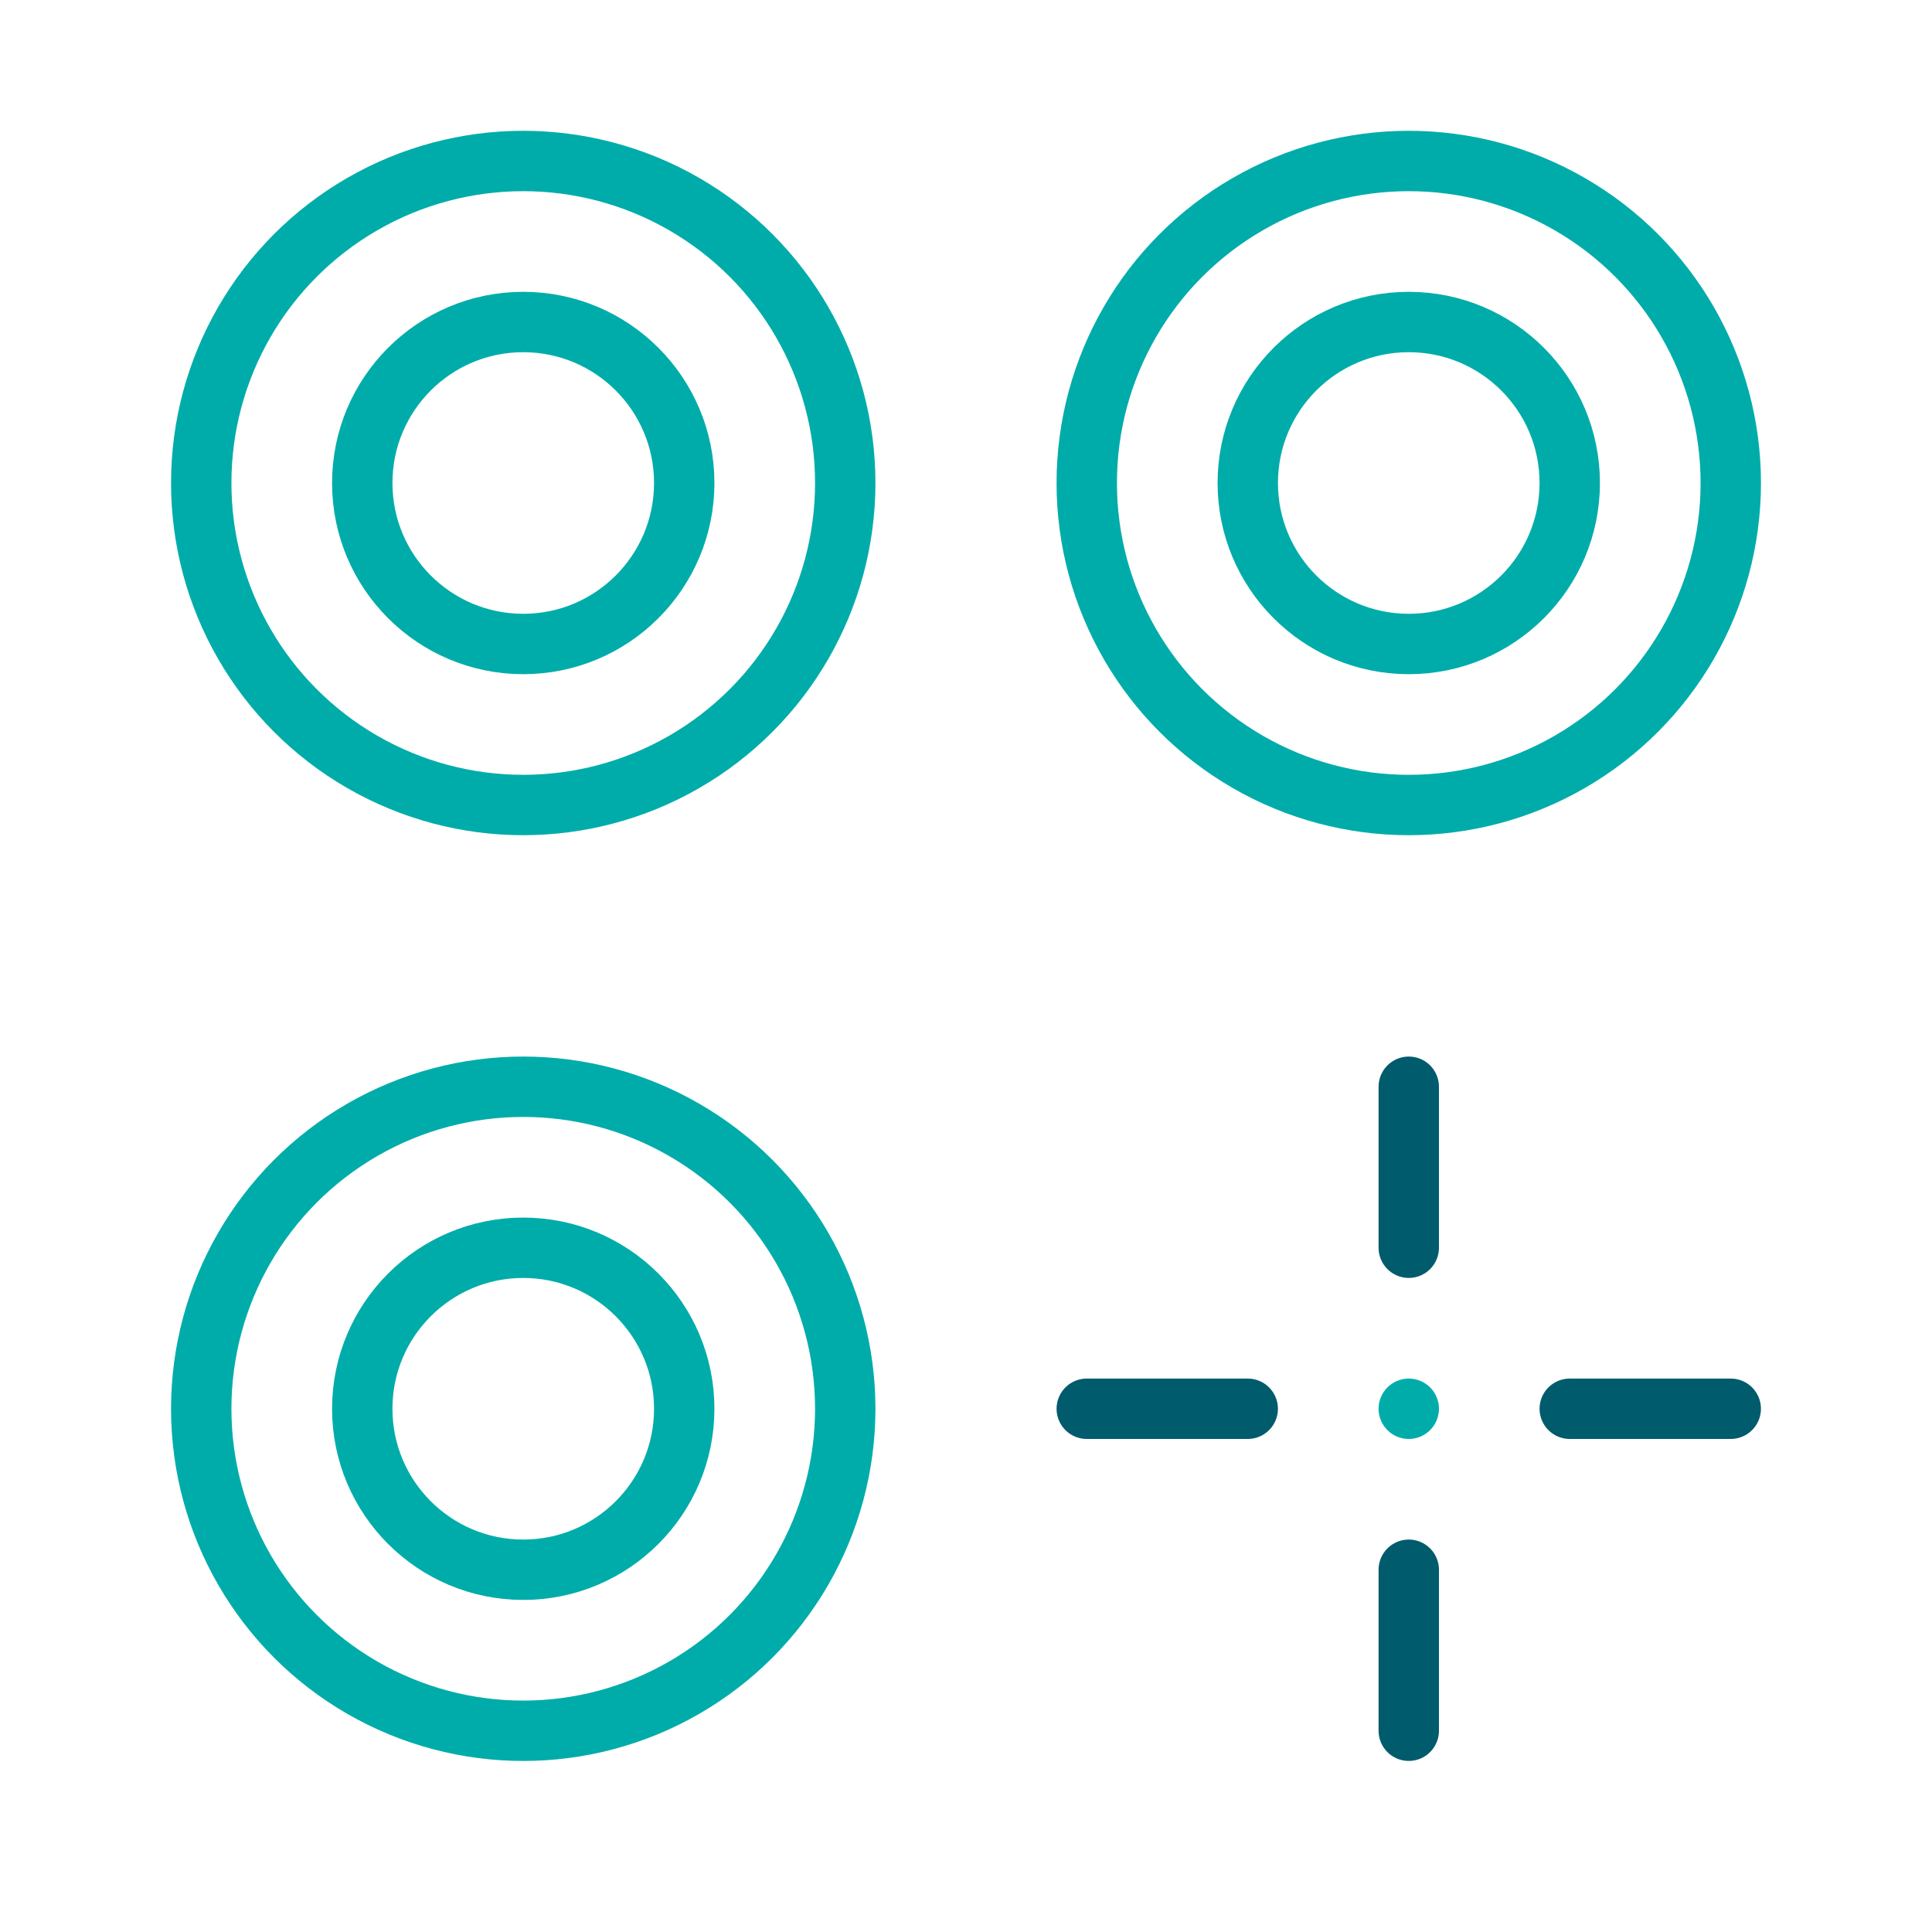 <?xml version="1.0" encoding="UTF-8"?>
<svg id="uuid-bf39bc98-1912-47f1-ba06-79ccb98f2413" data-name="Ebene 2" xmlns="http://www.w3.org/2000/svg" width="64" height="64" viewBox="0 0 64 64">
  <defs>
    <style>
      .uuid-f048c989-2806-46aa-86a4-ff92456bea5a, .uuid-ecbc82f6-5ecf-49aa-99f0-e5bb872f4071, .uuid-8530fd9e-f949-4022-ac3d-e2850be5d3f7 {
        fill: none;
      }

      .uuid-ecbc82f6-5ecf-49aa-99f0-e5bb872f4071 {
        stroke: #005b6d;
      }

      .uuid-ecbc82f6-5ecf-49aa-99f0-e5bb872f4071, .uuid-8530fd9e-f949-4022-ac3d-e2850be5d3f7 {
        stroke-linecap: round;
        stroke-linejoin: round;
        stroke-width: 2px;
      }

      .uuid-8530fd9e-f949-4022-ac3d-e2850be5d3f7 {
        stroke: #00aca9;
      }
    </style>
  </defs>
  <g id="uuid-615c6fed-3adf-4a09-84f1-bb4bde753355" data-name="Ebene 1">
    <g id="uuid-f18bcb04-1b15-423a-9f70-31f073c518a7" data-name="babiel-icon-data">
      <line class="uuid-ecbc82f6-5ecf-49aa-99f0-e5bb872f4071" x1="46.667" y1="52" x2="46.667" y2="57.333"/>
      <line class="uuid-ecbc82f6-5ecf-49aa-99f0-e5bb872f4071" x1="46.667" y1="36" x2="46.667" y2="41.333"/>
      <line class="uuid-ecbc82f6-5ecf-49aa-99f0-e5bb872f4071" x1="52" y1="46.667" x2="57.333" y2="46.667"/>
      <circle class="uuid-8530fd9e-f949-4022-ac3d-e2850be5d3f7" cx="17.333" cy="46.667" r="10.667"/>
      <circle class="uuid-8530fd9e-f949-4022-ac3d-e2850be5d3f7" cx="17.333" cy="16" r="10.667"/>
      <circle class="uuid-8530fd9e-f949-4022-ac3d-e2850be5d3f7" cx="17.333" cy="16" r="5.333"/>
      <circle class="uuid-8530fd9e-f949-4022-ac3d-e2850be5d3f7" cx="46.667" cy="16" r="5.333"/>
      <circle class="uuid-8530fd9e-f949-4022-ac3d-e2850be5d3f7" cx="17.333" cy="46.667" r="5.333"/>
      <circle class="uuid-8530fd9e-f949-4022-ac3d-e2850be5d3f7" cx="46.667" cy="16" r="10.667"/>
      <line class="uuid-ecbc82f6-5ecf-49aa-99f0-e5bb872f4071" x1="36" y1="46.667" x2="41.333" y2="46.667"/>
      <line class="uuid-8530fd9e-f949-4022-ac3d-e2850be5d3f7" x1="46.667" y1="46.667" x2="46.667" y2="46.667"/>
      <rect class="uuid-f048c989-2806-46aa-86a4-ff92456bea5a" width="64" height="64"/>
    </g>
  </g>
</svg>